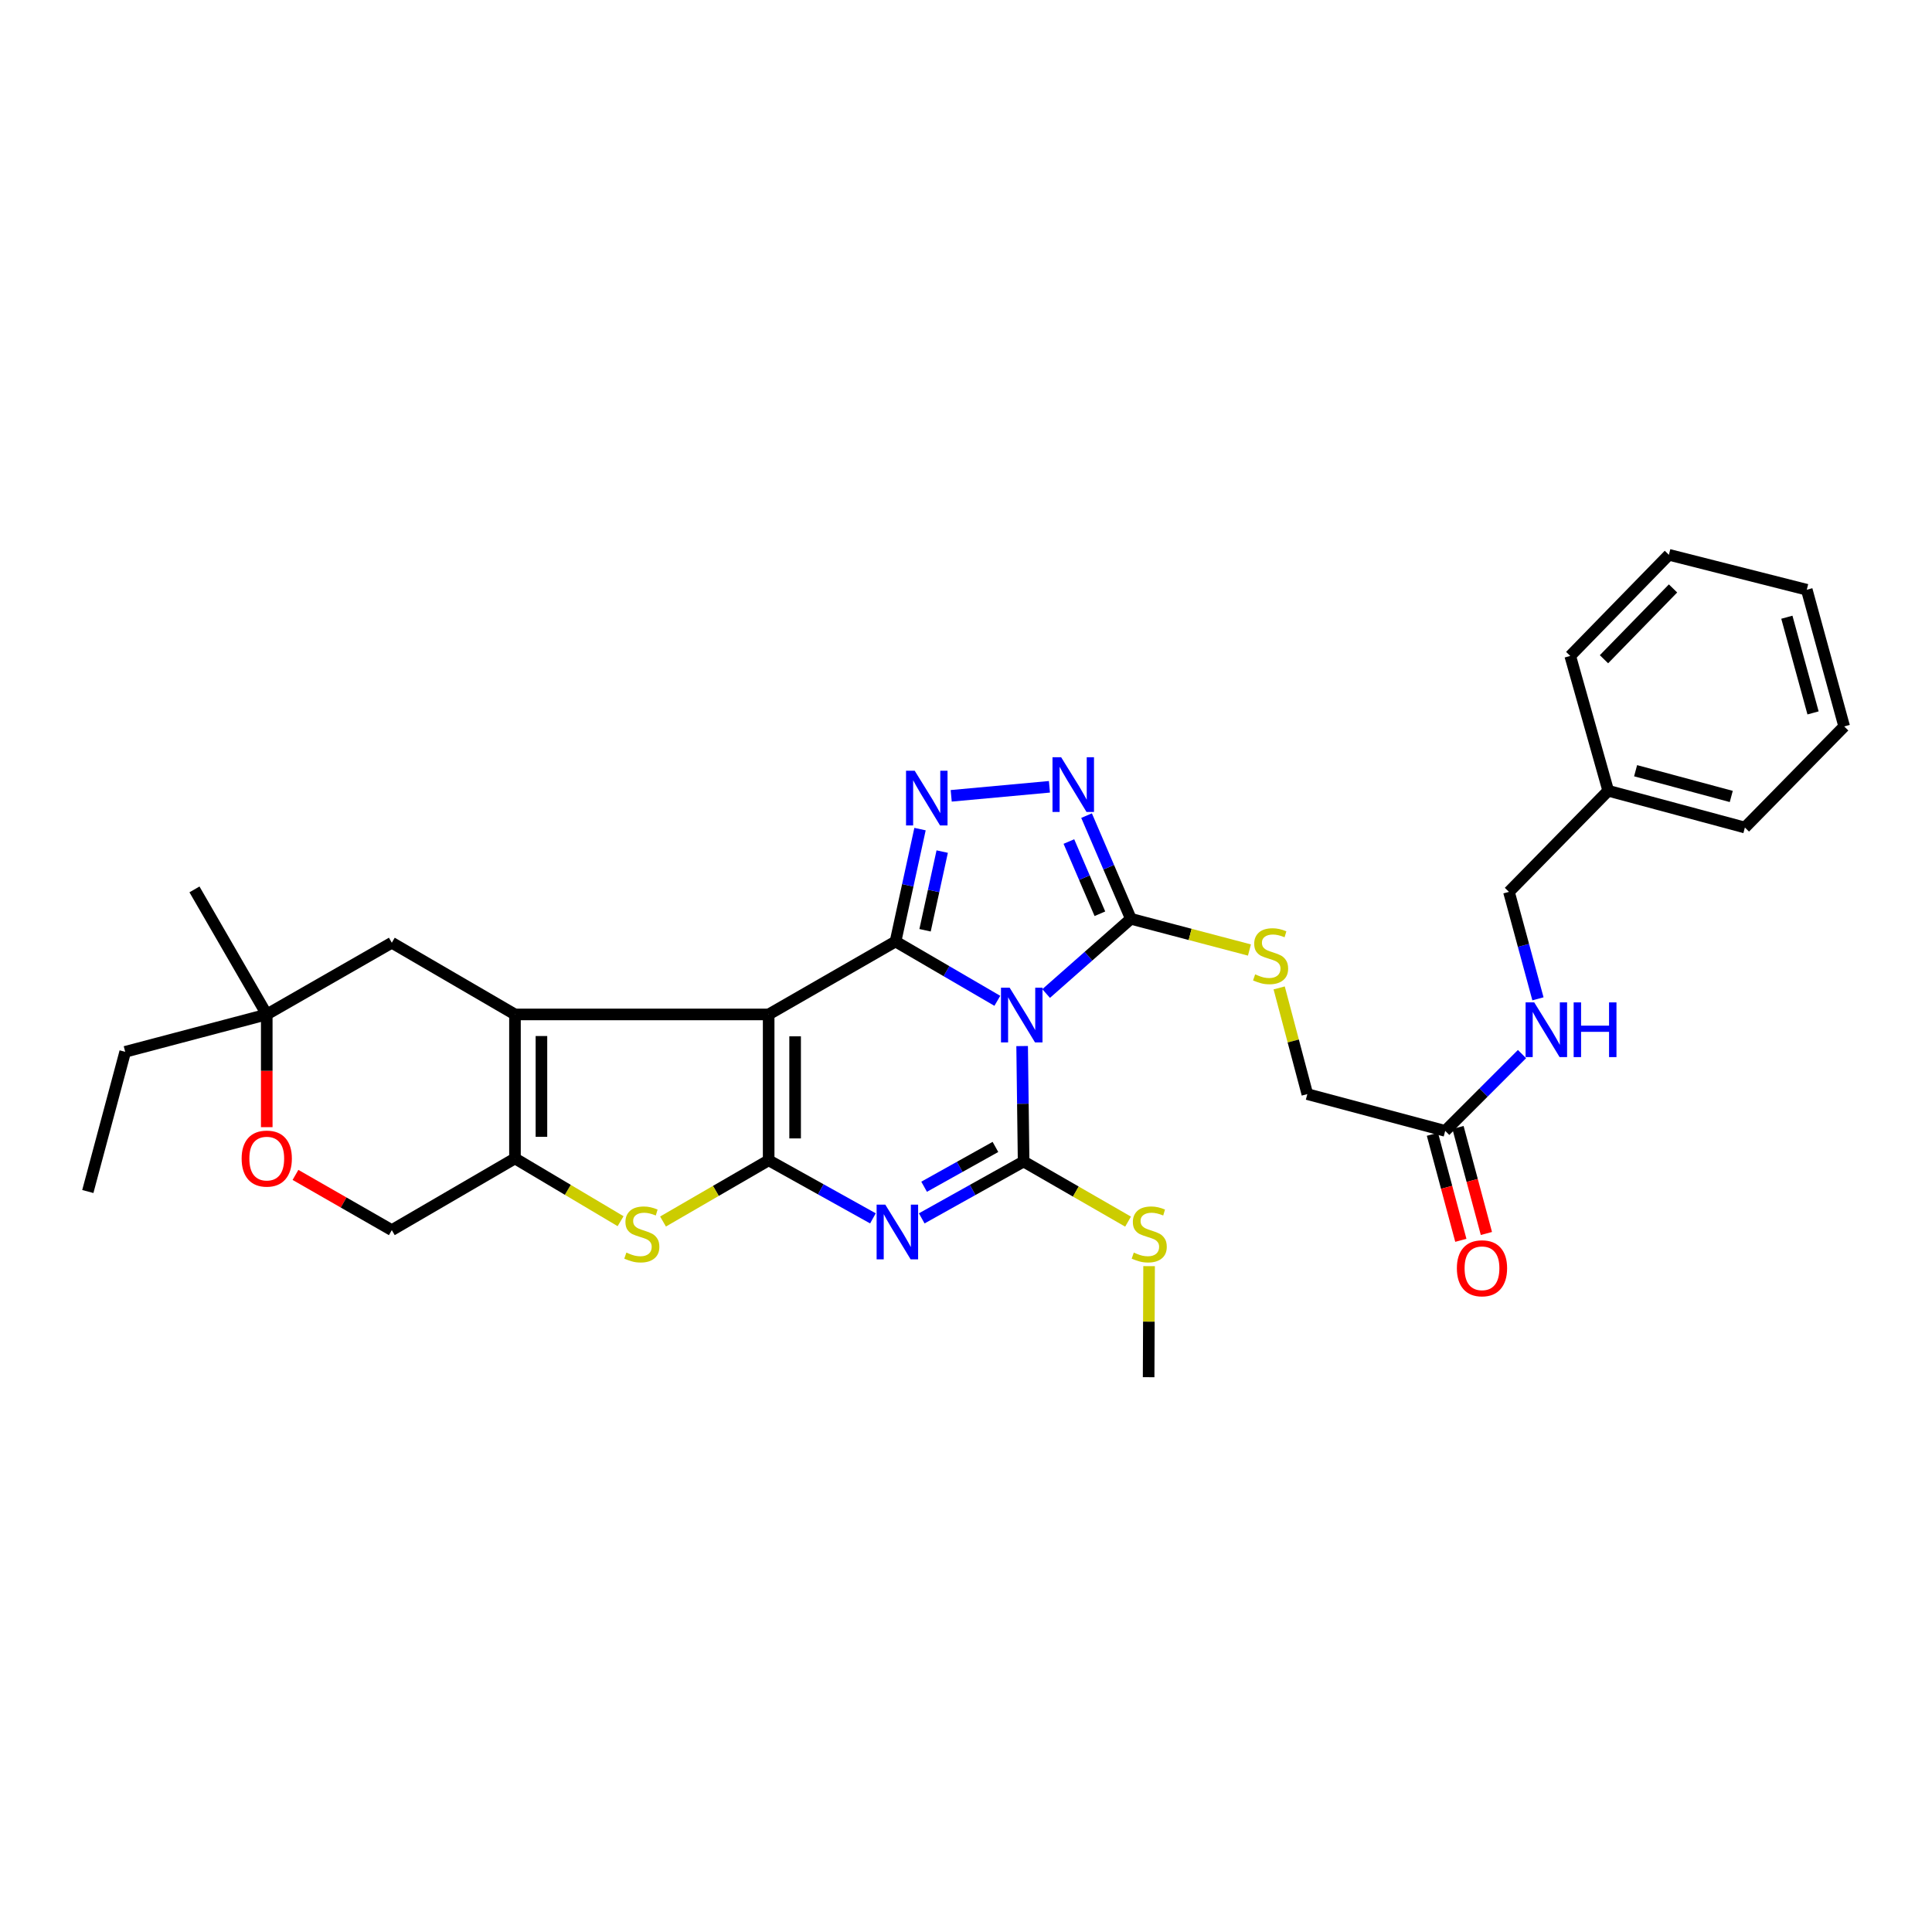 <?xml version='1.0' encoding='iso-8859-1'?>
<svg version='1.1' baseProfile='full'
              xmlns='http://www.w3.org/2000/svg'
                      xmlns:rdkit='http://www.rdkit.org/xml'
                      xmlns:xlink='http://www.w3.org/1999/xlink'
                  xml:space='preserve'
width='1000px' height='1000px' viewBox='0 0 1000 1000'>
<!-- END OF HEADER -->
<rect style='opacity:1.0;fill:#FFFFFF;stroke:none' width='1000' height='1000' x='0' y='0'> </rect>
<path class='bond-1' d='M 516.221,518.022 L 489.873,502.67' style='fill:none;fill-rule:evenodd;stroke:#0000FF;stroke-width:6px;stroke-linecap:butt;stroke-linejoin:miter;stroke-opacity:1' />
<path class='bond-1' d='M 489.873,502.67 L 463.525,487.317' style='fill:none;fill-rule:evenodd;stroke:#000000;stroke-width:6px;stroke-linecap:butt;stroke-linejoin:miter;stroke-opacity:1' />
<path class='bond-4' d='M 529.056,541.437 L 529.437,571.315' style='fill:none;fill-rule:evenodd;stroke:#0000FF;stroke-width:6px;stroke-linecap:butt;stroke-linejoin:miter;stroke-opacity:1' />
<path class='bond-4' d='M 529.437,571.315 L 529.818,601.193' style='fill:none;fill-rule:evenodd;stroke:#000000;stroke-width:6px;stroke-linecap:butt;stroke-linejoin:miter;stroke-opacity:1' />
<path class='bond-7' d='M 541.474,514.249 L 563.402,494.909' style='fill:none;fill-rule:evenodd;stroke:#0000FF;stroke-width:6px;stroke-linecap:butt;stroke-linejoin:miter;stroke-opacity:1' />
<path class='bond-7' d='M 563.402,494.909 L 585.329,475.569' style='fill:none;fill-rule:evenodd;stroke:#000000;stroke-width:6px;stroke-linecap:butt;stroke-linejoin:miter;stroke-opacity:1' />
<path class='bond-0' d='M 397.856,525.07 L 463.525,487.317' style='fill:none;fill-rule:evenodd;stroke:#000000;stroke-width:6px;stroke-linecap:butt;stroke-linejoin:miter;stroke-opacity:1' />
<path class='bond-5' d='M 397.856,525.07 L 266.549,525.07' style='fill:none;fill-rule:evenodd;stroke:#000000;stroke-width:6px;stroke-linecap:butt;stroke-linejoin:miter;stroke-opacity:1' />
<path class='bond-33' d='M 397.856,525.07 L 397.856,600.569' style='fill:none;fill-rule:evenodd;stroke:#000000;stroke-width:6px;stroke-linecap:butt;stroke-linejoin:miter;stroke-opacity:1' />
<path class='bond-33' d='M 411.551,536.395 L 411.551,589.244' style='fill:none;fill-rule:evenodd;stroke:#000000;stroke-width:6px;stroke-linecap:butt;stroke-linejoin:miter;stroke-opacity:1' />
<path class='bond-6' d='M 463.525,487.317 L 469.863,458.228' style='fill:none;fill-rule:evenodd;stroke:#000000;stroke-width:6px;stroke-linecap:butt;stroke-linejoin:miter;stroke-opacity:1' />
<path class='bond-6' d='M 469.863,458.228 L 476.201,429.14' style='fill:none;fill-rule:evenodd;stroke:#0000FF;stroke-width:6px;stroke-linecap:butt;stroke-linejoin:miter;stroke-opacity:1' />
<path class='bond-6' d='M 478.808,481.506 L 483.244,461.144' style='fill:none;fill-rule:evenodd;stroke:#000000;stroke-width:6px;stroke-linecap:butt;stroke-linejoin:miter;stroke-opacity:1' />
<path class='bond-6' d='M 483.244,461.144 L 487.681,440.782' style='fill:none;fill-rule:evenodd;stroke:#0000FF;stroke-width:6px;stroke-linecap:butt;stroke-linejoin:miter;stroke-opacity:1' />
<path class='bond-2' d='M 397.856,600.569 L 424.843,615.597' style='fill:none;fill-rule:evenodd;stroke:#000000;stroke-width:6px;stroke-linecap:butt;stroke-linejoin:miter;stroke-opacity:1' />
<path class='bond-2' d='M 424.843,615.597 L 451.83,630.625' style='fill:none;fill-rule:evenodd;stroke:#0000FF;stroke-width:6px;stroke-linecap:butt;stroke-linejoin:miter;stroke-opacity:1' />
<path class='bond-8' d='M 397.856,600.569 L 370.518,616.413' style='fill:none;fill-rule:evenodd;stroke:#000000;stroke-width:6px;stroke-linecap:butt;stroke-linejoin:miter;stroke-opacity:1' />
<path class='bond-8' d='M 370.518,616.413 L 343.18,632.257' style='fill:none;fill-rule:evenodd;stroke:#CCCC00;stroke-width:6px;stroke-linecap:butt;stroke-linejoin:miter;stroke-opacity:1' />
<path class='bond-3' d='M 477.087,630.628 L 503.452,615.91' style='fill:none;fill-rule:evenodd;stroke:#0000FF;stroke-width:6px;stroke-linecap:butt;stroke-linejoin:miter;stroke-opacity:1' />
<path class='bond-3' d='M 503.452,615.91 L 529.818,601.193' style='fill:none;fill-rule:evenodd;stroke:#000000;stroke-width:6px;stroke-linecap:butt;stroke-linejoin:miter;stroke-opacity:1' />
<path class='bond-3' d='M 478.321,614.255 L 496.777,603.952' style='fill:none;fill-rule:evenodd;stroke:#0000FF;stroke-width:6px;stroke-linecap:butt;stroke-linejoin:miter;stroke-opacity:1' />
<path class='bond-3' d='M 496.777,603.952 L 515.233,593.65' style='fill:none;fill-rule:evenodd;stroke:#000000;stroke-width:6px;stroke-linecap:butt;stroke-linejoin:miter;stroke-opacity:1' />
<path class='bond-17' d='M 529.818,601.193 L 556.851,616.753' style='fill:none;fill-rule:evenodd;stroke:#000000;stroke-width:6px;stroke-linecap:butt;stroke-linejoin:miter;stroke-opacity:1' />
<path class='bond-17' d='M 556.851,616.753 L 583.884,632.313' style='fill:none;fill-rule:evenodd;stroke:#CCCC00;stroke-width:6px;stroke-linecap:butt;stroke-linejoin:miter;stroke-opacity:1' />
<path class='bond-9' d='M 266.549,525.07 L 266.549,599.603' style='fill:none;fill-rule:evenodd;stroke:#000000;stroke-width:6px;stroke-linecap:butt;stroke-linejoin:miter;stroke-opacity:1' />
<path class='bond-9' d='M 280.244,536.25 L 280.244,588.423' style='fill:none;fill-rule:evenodd;stroke:#000000;stroke-width:6px;stroke-linecap:butt;stroke-linejoin:miter;stroke-opacity:1' />
<path class='bond-12' d='M 266.549,525.07 L 202.798,487.956' style='fill:none;fill-rule:evenodd;stroke:#000000;stroke-width:6px;stroke-linecap:butt;stroke-linejoin:miter;stroke-opacity:1' />
<path class='bond-32' d='M 492.344,411.918 L 543.186,407.245' style='fill:none;fill-rule:evenodd;stroke:#0000FF;stroke-width:6px;stroke-linecap:butt;stroke-linejoin:miter;stroke-opacity:1' />
<path class='bond-10' d='M 585.329,475.569 L 573.865,448.865' style='fill:none;fill-rule:evenodd;stroke:#000000;stroke-width:6px;stroke-linecap:butt;stroke-linejoin:miter;stroke-opacity:1' />
<path class='bond-10' d='M 573.865,448.865 L 562.401,422.161' style='fill:none;fill-rule:evenodd;stroke:#0000FF;stroke-width:6px;stroke-linecap:butt;stroke-linejoin:miter;stroke-opacity:1' />
<path class='bond-10' d='M 569.305,472.96 L 561.281,454.268' style='fill:none;fill-rule:evenodd;stroke:#000000;stroke-width:6px;stroke-linecap:butt;stroke-linejoin:miter;stroke-opacity:1' />
<path class='bond-10' d='M 561.281,454.268 L 553.256,435.575' style='fill:none;fill-rule:evenodd;stroke:#0000FF;stroke-width:6px;stroke-linecap:butt;stroke-linejoin:miter;stroke-opacity:1' />
<path class='bond-11' d='M 585.329,475.569 L 616.017,483.646' style='fill:none;fill-rule:evenodd;stroke:#000000;stroke-width:6px;stroke-linecap:butt;stroke-linejoin:miter;stroke-opacity:1' />
<path class='bond-11' d='M 616.017,483.646 L 646.705,491.724' style='fill:none;fill-rule:evenodd;stroke:#CCCC00;stroke-width:6px;stroke-linecap:butt;stroke-linejoin:miter;stroke-opacity:1' />
<path class='bond-34' d='M 321.213,632.088 L 293.881,615.845' style='fill:none;fill-rule:evenodd;stroke:#CCCC00;stroke-width:6px;stroke-linecap:butt;stroke-linejoin:miter;stroke-opacity:1' />
<path class='bond-34' d='M 293.881,615.845 L 266.549,599.603' style='fill:none;fill-rule:evenodd;stroke:#000000;stroke-width:6px;stroke-linecap:butt;stroke-linejoin:miter;stroke-opacity:1' />
<path class='bond-16' d='M 266.549,599.603 L 202.798,636.717' style='fill:none;fill-rule:evenodd;stroke:#000000;stroke-width:6px;stroke-linecap:butt;stroke-linejoin:miter;stroke-opacity:1' />
<path class='bond-20' d='M 662.095,511.34 L 669.385,538.824' style='fill:none;fill-rule:evenodd;stroke:#CCCC00;stroke-width:6px;stroke-linecap:butt;stroke-linejoin:miter;stroke-opacity:1' />
<path class='bond-20' d='M 669.385,538.824 L 676.676,566.308' style='fill:none;fill-rule:evenodd;stroke:#000000;stroke-width:6px;stroke-linecap:butt;stroke-linejoin:miter;stroke-opacity:1' />
<path class='bond-15' d='M 202.798,487.956 L 138.072,525.07' style='fill:none;fill-rule:evenodd;stroke:#000000;stroke-width:6px;stroke-linecap:butt;stroke-linejoin:miter;stroke-opacity:1' />
<path class='bond-13' d='M 138.072,583.419 L 138.072,554.245' style='fill:none;fill-rule:evenodd;stroke:#FF0000;stroke-width:6px;stroke-linecap:butt;stroke-linejoin:miter;stroke-opacity:1' />
<path class='bond-13' d='M 138.072,554.245 L 138.072,525.07' style='fill:none;fill-rule:evenodd;stroke:#000000;stroke-width:6px;stroke-linecap:butt;stroke-linejoin:miter;stroke-opacity:1' />
<path class='bond-35' d='M 152.938,608.126 L 177.868,622.422' style='fill:none;fill-rule:evenodd;stroke:#FF0000;stroke-width:6px;stroke-linecap:butt;stroke-linejoin:miter;stroke-opacity:1' />
<path class='bond-35' d='M 177.868,622.422 L 202.798,636.717' style='fill:none;fill-rule:evenodd;stroke:#000000;stroke-width:6px;stroke-linecap:butt;stroke-linejoin:miter;stroke-opacity:1' />
<path class='bond-14' d='M 748.036,585.337 L 676.676,566.308' style='fill:none;fill-rule:evenodd;stroke:#000000;stroke-width:6px;stroke-linecap:butt;stroke-linejoin:miter;stroke-opacity:1' />
<path class='bond-18' d='M 748.036,585.337 L 767.914,565.462' style='fill:none;fill-rule:evenodd;stroke:#000000;stroke-width:6px;stroke-linecap:butt;stroke-linejoin:miter;stroke-opacity:1' />
<path class='bond-18' d='M 767.914,565.462 L 787.792,545.587' style='fill:none;fill-rule:evenodd;stroke:#0000FF;stroke-width:6px;stroke-linecap:butt;stroke-linejoin:miter;stroke-opacity:1' />
<path class='bond-19' d='M 741.422,587.109 L 748.775,614.55' style='fill:none;fill-rule:evenodd;stroke:#000000;stroke-width:6px;stroke-linecap:butt;stroke-linejoin:miter;stroke-opacity:1' />
<path class='bond-19' d='M 748.775,614.55 L 756.128,641.991' style='fill:none;fill-rule:evenodd;stroke:#FF0000;stroke-width:6px;stroke-linecap:butt;stroke-linejoin:miter;stroke-opacity:1' />
<path class='bond-19' d='M 754.651,583.564 L 762.004,611.005' style='fill:none;fill-rule:evenodd;stroke:#000000;stroke-width:6px;stroke-linecap:butt;stroke-linejoin:miter;stroke-opacity:1' />
<path class='bond-19' d='M 762.004,611.005 L 769.357,638.446' style='fill:none;fill-rule:evenodd;stroke:#FF0000;stroke-width:6px;stroke-linecap:butt;stroke-linejoin:miter;stroke-opacity:1' />
<path class='bond-23' d='M 138.072,525.07 L 64.803,544.418' style='fill:none;fill-rule:evenodd;stroke:#000000;stroke-width:6px;stroke-linecap:butt;stroke-linejoin:miter;stroke-opacity:1' />
<path class='bond-24' d='M 138.072,525.07 L 100.654,460.352' style='fill:none;fill-rule:evenodd;stroke:#000000;stroke-width:6px;stroke-linecap:butt;stroke-linejoin:miter;stroke-opacity:1' />
<path class='bond-25' d='M 594.769,655.354 L 594.648,684.097' style='fill:none;fill-rule:evenodd;stroke:#CCCC00;stroke-width:6px;stroke-linecap:butt;stroke-linejoin:miter;stroke-opacity:1' />
<path class='bond-25' d='M 594.648,684.097 L 594.528,712.839' style='fill:none;fill-rule:evenodd;stroke:#000000;stroke-width:6px;stroke-linecap:butt;stroke-linejoin:miter;stroke-opacity:1' />
<path class='bond-21' d='M 796.042,516.989 L 788.538,489.31' style='fill:none;fill-rule:evenodd;stroke:#0000FF;stroke-width:6px;stroke-linecap:butt;stroke-linejoin:miter;stroke-opacity:1' />
<path class='bond-21' d='M 788.538,489.31 L 781.034,461.63' style='fill:none;fill-rule:evenodd;stroke:#000000;stroke-width:6px;stroke-linecap:butt;stroke-linejoin:miter;stroke-opacity:1' />
<path class='bond-22' d='M 781.034,461.63 L 832.414,409.292' style='fill:none;fill-rule:evenodd;stroke:#000000;stroke-width:6px;stroke-linecap:butt;stroke-linejoin:miter;stroke-opacity:1' />
<path class='bond-26' d='M 832.414,409.292 L 903.15,428.328' style='fill:none;fill-rule:evenodd;stroke:#000000;stroke-width:6px;stroke-linecap:butt;stroke-linejoin:miter;stroke-opacity:1' />
<path class='bond-26' d='M 846.584,398.923 L 896.099,412.248' style='fill:none;fill-rule:evenodd;stroke:#000000;stroke-width:6px;stroke-linecap:butt;stroke-linejoin:miter;stroke-opacity:1' />
<path class='bond-27' d='M 832.414,409.292 L 812.754,339.507' style='fill:none;fill-rule:evenodd;stroke:#000000;stroke-width:6px;stroke-linecap:butt;stroke-linejoin:miter;stroke-opacity:1' />
<path class='bond-28' d='M 64.803,544.418 L 45.455,616.729' style='fill:none;fill-rule:evenodd;stroke:#000000;stroke-width:6px;stroke-linecap:butt;stroke-linejoin:miter;stroke-opacity:1' />
<path class='bond-30' d='M 903.15,428.328 L 954.545,375.997' style='fill:none;fill-rule:evenodd;stroke:#000000;stroke-width:6px;stroke-linecap:butt;stroke-linejoin:miter;stroke-opacity:1' />
<path class='bond-29' d='M 812.754,339.507 L 863.814,287.161' style='fill:none;fill-rule:evenodd;stroke:#000000;stroke-width:6px;stroke-linecap:butt;stroke-linejoin:miter;stroke-opacity:1' />
<path class='bond-29' d='M 830.217,341.218 L 865.959,304.575' style='fill:none;fill-rule:evenodd;stroke:#000000;stroke-width:6px;stroke-linecap:butt;stroke-linejoin:miter;stroke-opacity:1' />
<path class='bond-31' d='M 863.814,287.161 L 935.182,305.246' style='fill:none;fill-rule:evenodd;stroke:#000000;stroke-width:6px;stroke-linecap:butt;stroke-linejoin:miter;stroke-opacity:1' />
<path class='bond-36' d='M 954.545,375.997 L 935.182,305.246' style='fill:none;fill-rule:evenodd;stroke:#000000;stroke-width:6px;stroke-linecap:butt;stroke-linejoin:miter;stroke-opacity:1' />
<path class='bond-36' d='M 938.431,369 L 924.877,319.474' style='fill:none;fill-rule:evenodd;stroke:#000000;stroke-width:6px;stroke-linecap:butt;stroke-linejoin:miter;stroke-opacity:1' />
<path  class='atom-0' d='M 522.591 511.222
L 531.871 526.222
Q 532.791 527.702, 534.271 530.382
Q 535.751 533.062, 535.831 533.222
L 535.831 511.222
L 539.591 511.222
L 539.591 539.542
L 535.711 539.542
L 525.751 523.142
Q 524.591 521.222, 523.351 519.022
Q 522.151 516.822, 521.791 516.142
L 521.791 539.542
L 518.111 539.542
L 518.111 511.222
L 522.591 511.222
' fill='#0000FF'/>
<path  class='atom-4' d='M 458.216 623.508
L 467.496 638.508
Q 468.416 639.988, 469.896 642.668
Q 471.376 645.348, 471.456 645.508
L 471.456 623.508
L 475.216 623.508
L 475.216 651.828
L 471.336 651.828
L 461.376 635.428
Q 460.216 633.508, 458.976 631.308
Q 457.776 629.108, 457.416 628.428
L 457.416 651.828
L 453.736 651.828
L 453.736 623.508
L 458.216 623.508
' fill='#0000FF'/>
<path  class='atom-7' d='M 473.441 398.921
L 482.721 413.921
Q 483.641 415.401, 485.121 418.081
Q 486.601 420.761, 486.681 420.921
L 486.681 398.921
L 490.441 398.921
L 490.441 427.241
L 486.561 427.241
L 476.601 410.841
Q 475.441 408.921, 474.201 406.721
Q 473.001 404.521, 472.641 403.841
L 472.641 427.241
L 468.961 427.241
L 468.961 398.921
L 473.441 398.921
' fill='#0000FF'/>
<path  class='atom-9' d='M 324.203 648.339
Q 324.523 648.459, 325.843 649.019
Q 327.163 649.579, 328.603 649.939
Q 330.083 650.259, 331.523 650.259
Q 334.203 650.259, 335.763 648.979
Q 337.323 647.659, 337.323 645.379
Q 337.323 643.819, 336.523 642.859
Q 335.763 641.899, 334.563 641.379
Q 333.363 640.859, 331.363 640.259
Q 328.843 639.499, 327.323 638.779
Q 325.843 638.059, 324.763 636.539
Q 323.723 635.019, 323.723 632.459
Q 323.723 628.899, 326.123 626.699
Q 328.563 624.499, 333.363 624.499
Q 336.643 624.499, 340.363 626.059
L 339.443 629.139
Q 336.043 627.739, 333.483 627.739
Q 330.723 627.739, 329.203 628.899
Q 327.683 630.019, 327.723 631.979
Q 327.723 633.499, 328.483 634.419
Q 329.283 635.339, 330.403 635.859
Q 331.563 636.379, 333.483 636.979
Q 336.043 637.779, 337.563 638.579
Q 339.083 639.379, 340.163 641.019
Q 341.283 642.619, 341.283 645.379
Q 341.283 649.299, 338.643 651.419
Q 336.043 653.499, 331.683 653.499
Q 329.163 653.499, 327.243 652.939
Q 325.363 652.419, 323.123 651.499
L 324.203 648.339
' fill='#CCCC00'/>
<path  class='atom-11' d='M 549.251 391.951
L 558.531 406.951
Q 559.451 408.431, 560.931 411.111
Q 562.411 413.791, 562.491 413.951
L 562.491 391.951
L 566.251 391.951
L 566.251 420.271
L 562.371 420.271
L 552.411 403.871
Q 551.251 401.951, 550.011 399.751
Q 548.811 397.551, 548.451 396.871
L 548.451 420.271
L 544.771 420.271
L 544.771 391.951
L 549.251 391.951
' fill='#0000FF'/>
<path  class='atom-12' d='M 649.655 504.326
Q 649.975 504.446, 651.295 505.006
Q 652.615 505.566, 654.055 505.926
Q 655.535 506.246, 656.975 506.246
Q 659.655 506.246, 661.215 504.966
Q 662.775 503.646, 662.775 501.366
Q 662.775 499.806, 661.975 498.846
Q 661.215 497.886, 660.015 497.366
Q 658.815 496.846, 656.815 496.246
Q 654.295 495.486, 652.775 494.766
Q 651.295 494.046, 650.215 492.526
Q 649.175 491.006, 649.175 488.446
Q 649.175 484.886, 651.575 482.686
Q 654.015 480.486, 658.815 480.486
Q 662.095 480.486, 665.815 482.046
L 664.895 485.126
Q 661.495 483.726, 658.935 483.726
Q 656.175 483.726, 654.655 484.886
Q 653.135 486.006, 653.175 487.966
Q 653.175 489.486, 653.935 490.406
Q 654.735 491.326, 655.855 491.846
Q 657.015 492.366, 658.935 492.966
Q 661.495 493.766, 663.015 494.566
Q 664.535 495.366, 665.615 497.006
Q 666.735 498.606, 666.735 501.366
Q 666.735 505.286, 664.095 507.406
Q 661.495 509.486, 657.135 509.486
Q 654.615 509.486, 652.695 508.926
Q 650.815 508.406, 648.575 507.486
L 649.655 504.326
' fill='#CCCC00'/>
<path  class='atom-14' d='M 125.072 599.683
Q 125.072 592.883, 128.432 589.083
Q 131.792 585.283, 138.072 585.283
Q 144.352 585.283, 147.712 589.083
Q 151.072 592.883, 151.072 599.683
Q 151.072 606.563, 147.672 610.483
Q 144.272 614.363, 138.072 614.363
Q 131.832 614.363, 128.432 610.483
Q 125.072 606.603, 125.072 599.683
M 138.072 611.163
Q 142.392 611.163, 144.712 608.283
Q 147.072 605.363, 147.072 599.683
Q 147.072 594.123, 144.712 591.323
Q 142.392 588.483, 138.072 588.483
Q 133.752 588.483, 131.392 591.283
Q 129.072 594.083, 129.072 599.683
Q 129.072 605.403, 131.392 608.283
Q 133.752 611.163, 138.072 611.163
' fill='#FF0000'/>
<path  class='atom-18' d='M 586.84 648.339
Q 587.16 648.459, 588.48 649.019
Q 589.8 649.579, 591.24 649.939
Q 592.72 650.259, 594.16 650.259
Q 596.84 650.259, 598.4 648.979
Q 599.96 647.659, 599.96 645.379
Q 599.96 643.819, 599.16 642.859
Q 598.4 641.899, 597.2 641.379
Q 596 640.859, 594 640.259
Q 591.48 639.499, 589.96 638.779
Q 588.48 638.059, 587.4 636.539
Q 586.36 635.019, 586.36 632.459
Q 586.36 628.899, 588.76 626.699
Q 591.2 624.499, 596 624.499
Q 599.28 624.499, 603 626.059
L 602.08 629.139
Q 598.68 627.739, 596.12 627.739
Q 593.36 627.739, 591.84 628.899
Q 590.32 630.019, 590.36 631.979
Q 590.36 633.499, 591.12 634.419
Q 591.92 635.339, 593.04 635.859
Q 594.2 636.379, 596.12 636.979
Q 598.68 637.779, 600.2 638.579
Q 601.72 639.379, 602.8 641.019
Q 603.92 642.619, 603.92 645.379
Q 603.92 649.299, 601.28 651.419
Q 598.68 653.499, 594.32 653.499
Q 591.8 653.499, 589.88 652.939
Q 588 652.419, 585.76 651.499
L 586.84 648.339
' fill='#CCCC00'/>
<path  class='atom-19' d='M 794.123 518.838
L 803.403 533.838
Q 804.323 535.318, 805.803 537.998
Q 807.283 540.678, 807.363 540.838
L 807.363 518.838
L 811.123 518.838
L 811.123 547.158
L 807.243 547.158
L 797.283 530.758
Q 796.123 528.838, 794.883 526.638
Q 793.683 524.438, 793.323 523.758
L 793.323 547.158
L 789.643 547.158
L 789.643 518.838
L 794.123 518.838
' fill='#0000FF'/>
<path  class='atom-19' d='M 814.523 518.838
L 818.363 518.838
L 818.363 530.878
L 832.843 530.878
L 832.843 518.838
L 836.683 518.838
L 836.683 547.158
L 832.843 547.158
L 832.843 534.078
L 818.363 534.078
L 818.363 547.158
L 814.523 547.158
L 814.523 518.838
' fill='#0000FF'/>
<path  class='atom-20' d='M 754.073 656.457
Q 754.073 649.657, 757.433 645.857
Q 760.793 642.057, 767.073 642.057
Q 773.353 642.057, 776.713 645.857
Q 780.073 649.657, 780.073 656.457
Q 780.073 663.337, 776.673 667.257
Q 773.273 671.137, 767.073 671.137
Q 760.833 671.137, 757.433 667.257
Q 754.073 663.377, 754.073 656.457
M 767.073 667.937
Q 771.393 667.937, 773.713 665.057
Q 776.073 662.137, 776.073 656.457
Q 776.073 650.897, 773.713 648.097
Q 771.393 645.257, 767.073 645.257
Q 762.753 645.257, 760.393 648.057
Q 758.073 650.857, 758.073 656.457
Q 758.073 662.177, 760.393 665.057
Q 762.753 667.937, 767.073 667.937
' fill='#FF0000'/>
</svg>
